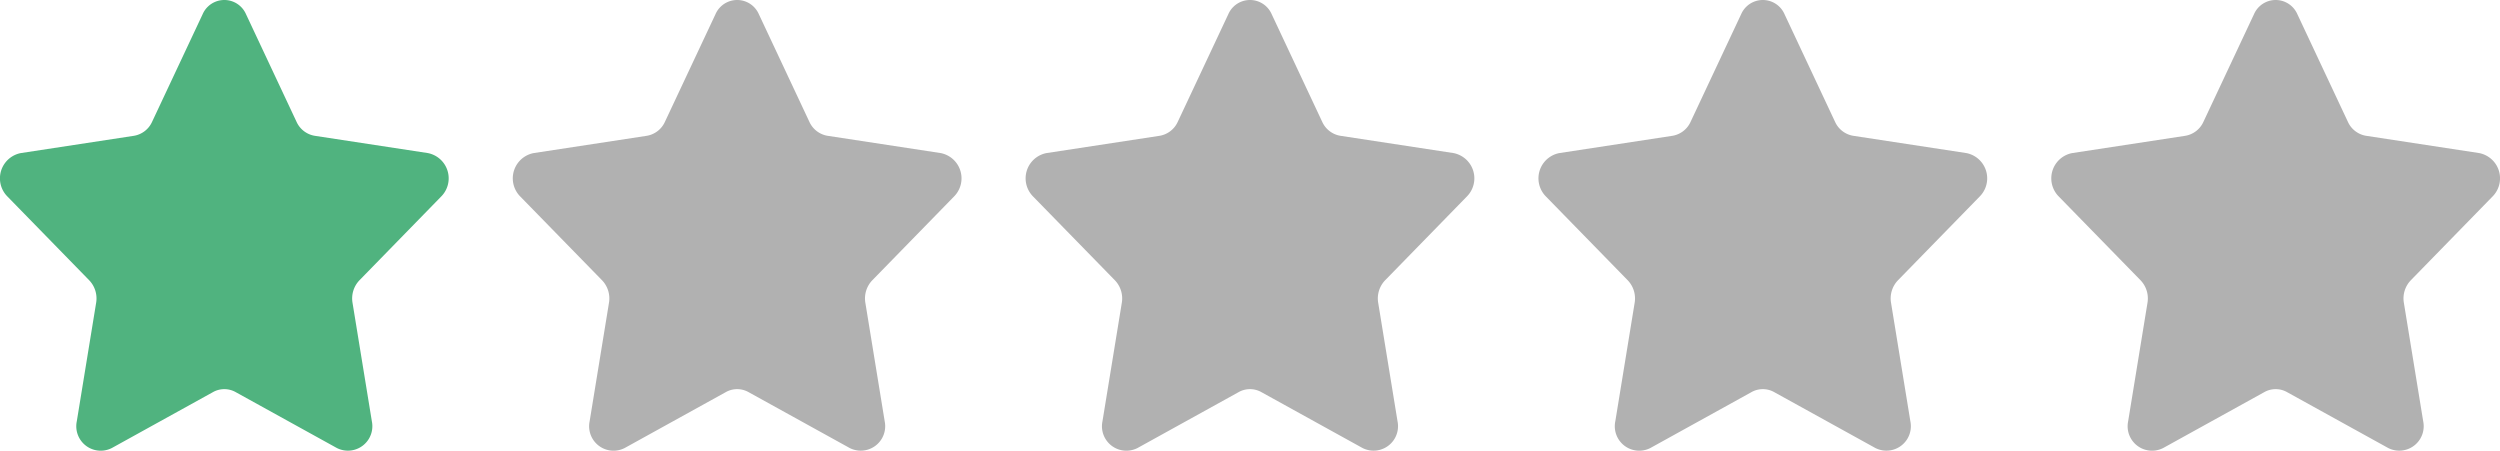 <?xml version="1.0" encoding="UTF-8"?> <svg xmlns="http://www.w3.org/2000/svg" width="357.992" height="64.575" viewBox="0 0 357.992 64.575"><g id="Group_28" data-name="Group 28" transform="translate(-1547 -732.879)"><g id="Group_22" data-name="Group 22"><path id="star-svgrepo-com" d="M35.226,3.074l7.246,15.431a3.476,3.476,0,0,0,2.605,1.989l16.2,2.475a3.687,3.687,0,0,1,1.918,6.2L51.474,41.182a3.753,3.753,0,0,0-.994,3.218l2.767,16.961a3.5,3.5,0,0,1-5.02,3.834L33.734,57.188a3.315,3.315,0,0,0-3.22,0L16.021,65.2A3.5,3.5,0,0,1,11,61.362L13.769,44.4a3.753,3.753,0,0,0-.994-3.218L1.049,29.17a3.687,3.687,0,0,1,1.918-6.2l16.2-2.475a3.476,3.476,0,0,0,2.605-1.989L29.022,3.074A3.387,3.387,0,0,1,35.226,3.074Z" transform="translate(1546.999 731.832)" fill="#50b37f"></path><path id="star-svgrepo-com-2" data-name="star-svgrepo-com" d="M35.226,3.074l7.246,15.431a3.476,3.476,0,0,0,2.605,1.989l16.2,2.475a3.687,3.687,0,0,1,1.918,6.2L51.474,41.182a3.753,3.753,0,0,0-.994,3.218l2.767,16.961a3.5,3.5,0,0,1-5.02,3.834L33.734,57.188a3.315,3.315,0,0,0-3.22,0L16.021,65.2A3.5,3.5,0,0,1,11,61.362L13.769,44.4a3.753,3.753,0,0,0-.994-3.218L1.049,29.17a3.687,3.687,0,0,1,1.918-6.2l16.2-2.475a3.476,3.476,0,0,0,2.605-1.989L29.022,3.074A3.387,3.387,0,0,1,35.226,3.074Z" transform="translate(1620.436 731.832)" fill="#b1b1b1"></path><path id="star-svgrepo-com-3" data-name="star-svgrepo-com" d="M35.226,3.074l7.246,15.431a3.476,3.476,0,0,0,2.605,1.989l16.2,2.475a3.687,3.687,0,0,1,1.918,6.2L51.474,41.182a3.753,3.753,0,0,0-.994,3.218l2.767,16.961a3.5,3.5,0,0,1-5.02,3.834L33.734,57.188a3.315,3.315,0,0,0-3.22,0L16.021,65.2A3.5,3.5,0,0,1,11,61.362L13.769,44.4a3.753,3.753,0,0,0-.994-3.218L1.049,29.17a3.687,3.687,0,0,1,1.918-6.2l16.2-2.475a3.476,3.476,0,0,0,2.605-1.989L29.022,3.074A3.387,3.387,0,0,1,35.226,3.074Z" transform="translate(1693.872 731.832)" fill="#b1b1b1"></path><path id="star-svgrepo-com-4" data-name="star-svgrepo-com" d="M35.226,3.074l7.246,15.431a3.476,3.476,0,0,0,2.605,1.989l16.2,2.475a3.687,3.687,0,0,1,1.918,6.2L51.474,41.182a3.753,3.753,0,0,0-.994,3.218l2.767,16.961a3.5,3.5,0,0,1-5.02,3.834L33.734,57.188a3.315,3.315,0,0,0-3.22,0L16.021,65.2A3.5,3.5,0,0,1,11,61.362L13.769,44.4a3.753,3.753,0,0,0-.994-3.218L1.049,29.17a3.687,3.687,0,0,1,1.918-6.2l16.2-2.475a3.476,3.476,0,0,0,2.605-1.989L29.022,3.074A3.387,3.387,0,0,1,35.226,3.074Z" transform="translate(1767.309 731.832)" fill="#b1b1b1"></path><path id="star-svgrepo-com-5" data-name="star-svgrepo-com" d="M35.226,3.074l7.246,15.431a3.476,3.476,0,0,0,2.605,1.989l16.2,2.475a3.687,3.687,0,0,1,1.918,6.2L51.474,41.182a3.753,3.753,0,0,0-.994,3.218l2.767,16.961a3.5,3.5,0,0,1-5.02,3.834L33.734,57.188a3.315,3.315,0,0,0-3.22,0L16.021,65.2A3.5,3.5,0,0,1,11,61.362L13.769,44.4a3.753,3.753,0,0,0-.994-3.218L1.049,29.17a3.687,3.687,0,0,1,1.918-6.2l16.2-2.475a3.476,3.476,0,0,0,2.605-1.989L29.022,3.074A3.387,3.387,0,0,1,35.226,3.074Z" transform="translate(1840.745 731.832)" fill="#b1b1b1"></path></g></g></svg> 